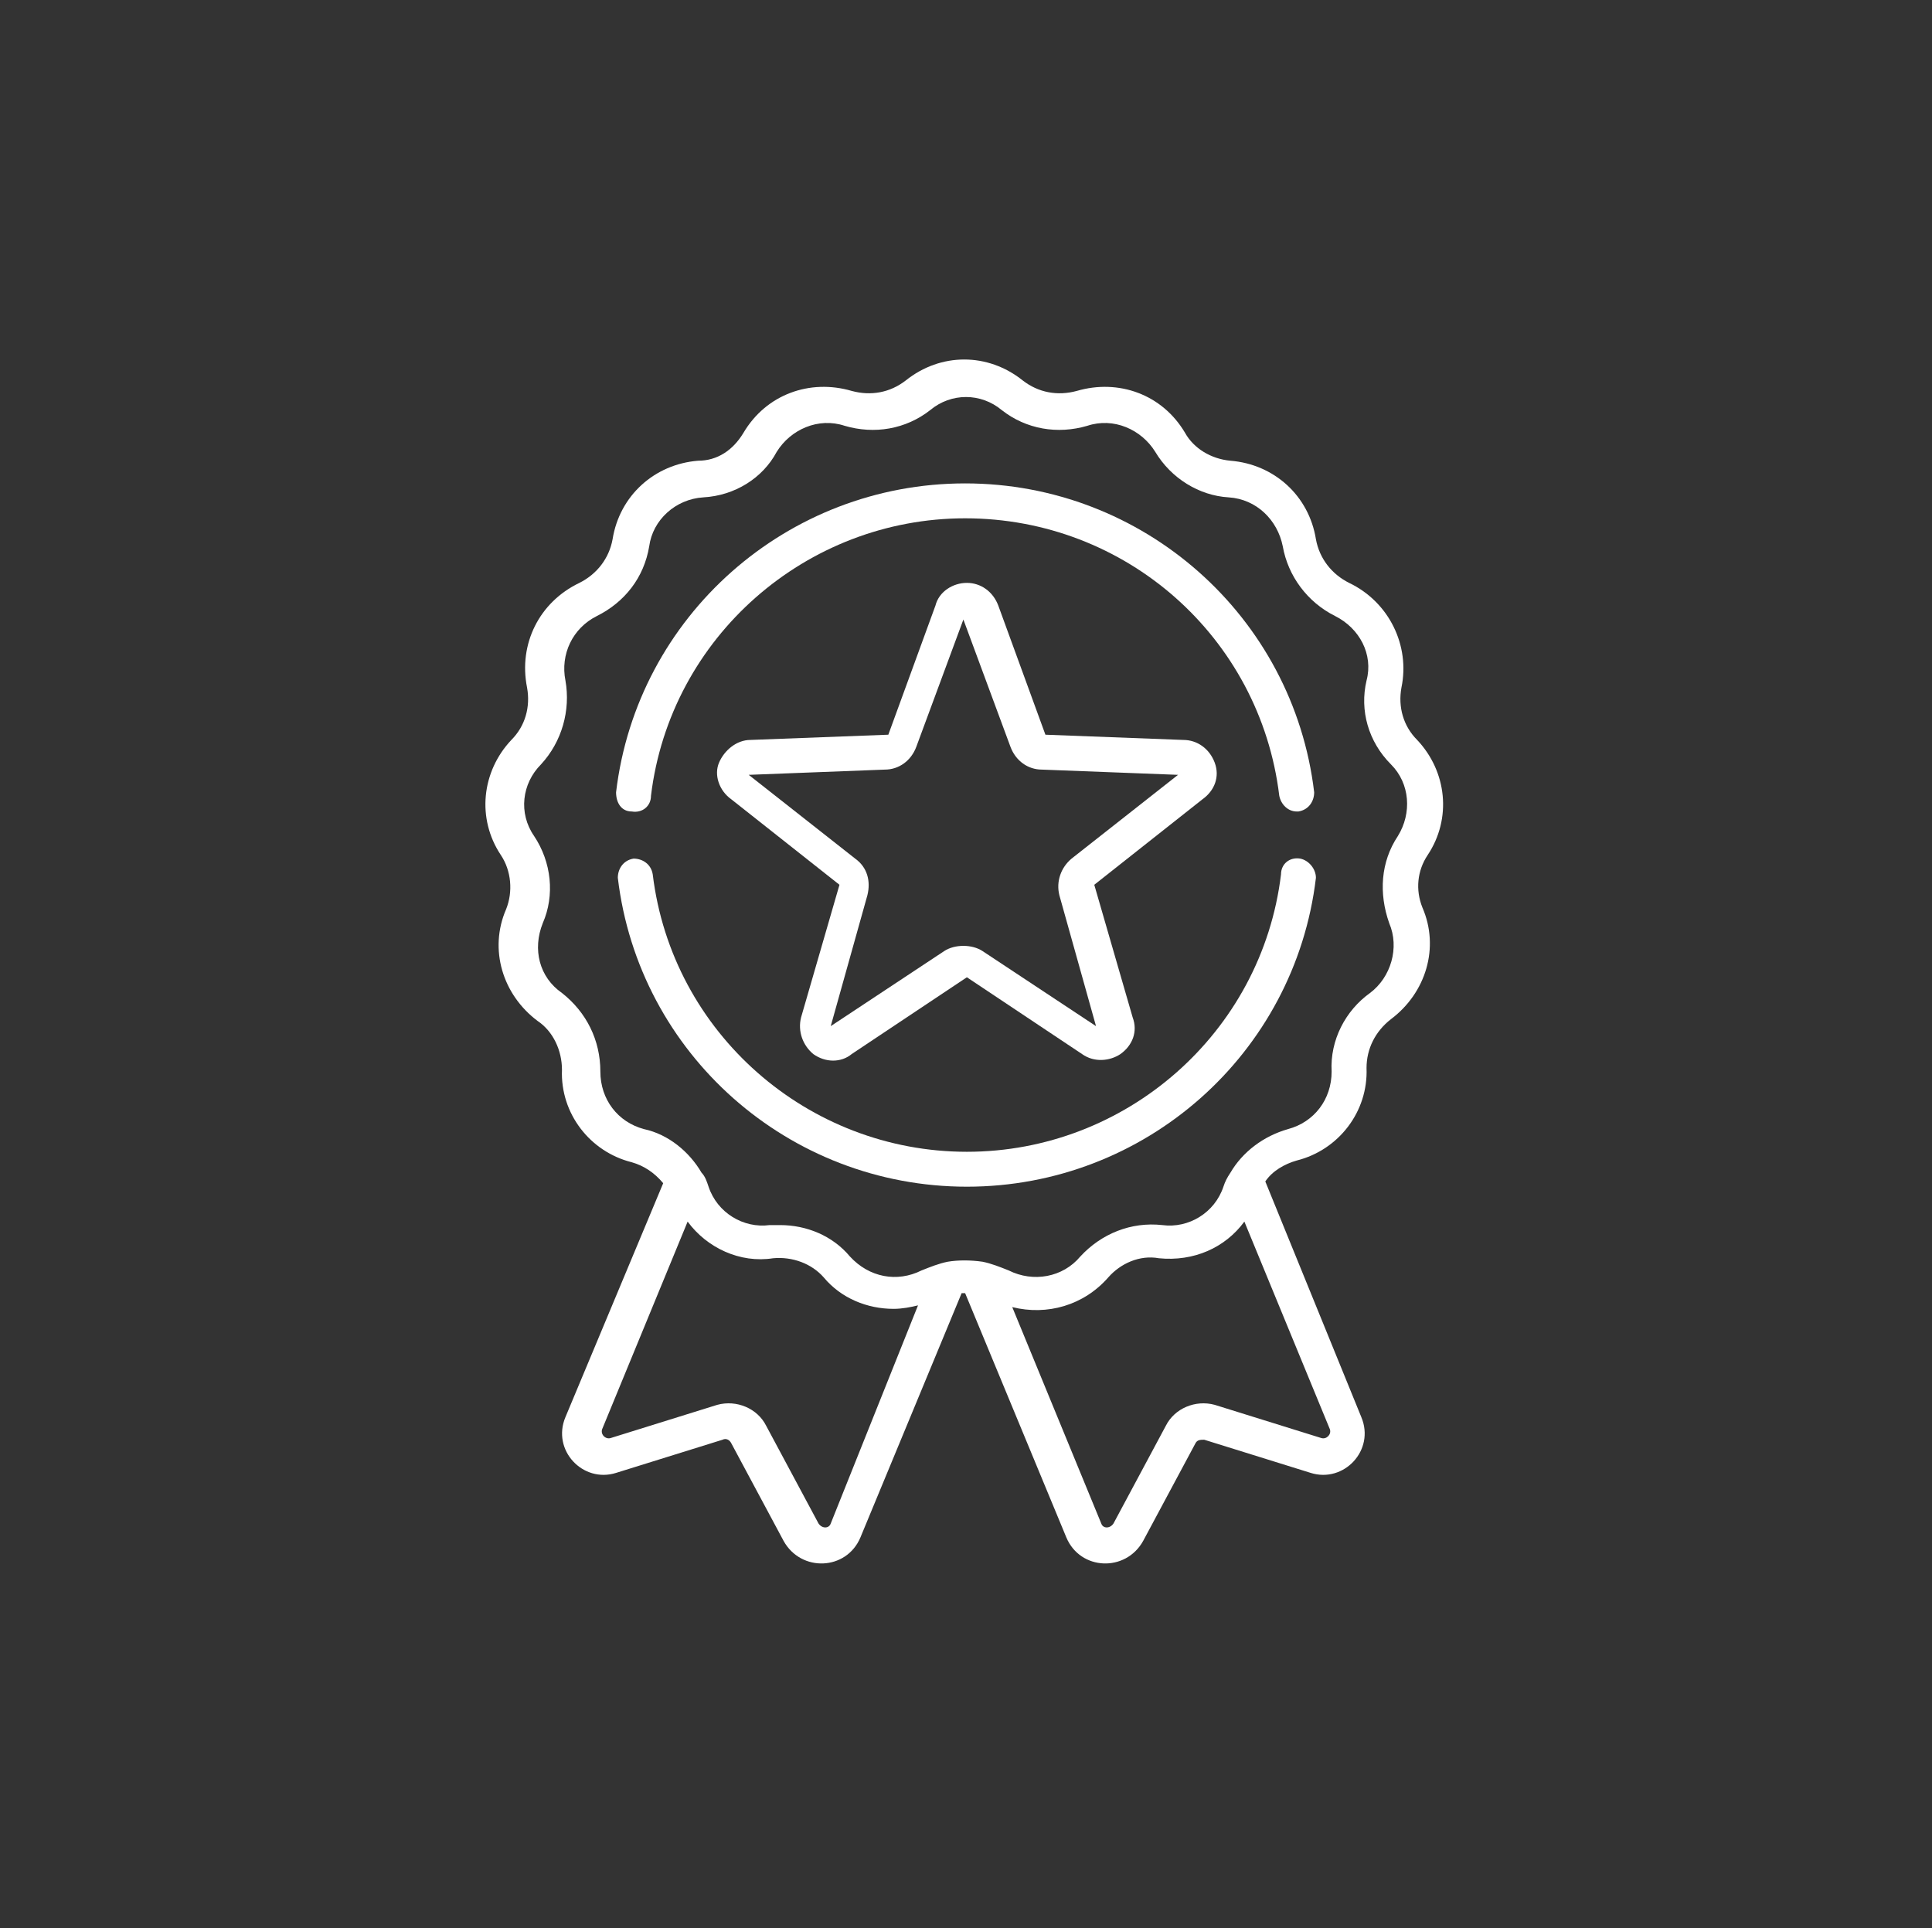<?xml version="1.0" encoding="utf-8"?>
<!-- Generator: Adobe Illustrator 26.3.1, SVG Export Plug-In . SVG Version: 6.00 Build 0)  -->
<svg version="1.1" id="Layer_1" xmlns="http://www.w3.org/2000/svg" xmlns:xlink="http://www.w3.org/1999/xlink" x="0px" y="0px"
	 viewBox="0 0 110.7 110.5" style="enable-background:new 0 0 110.7 110.5;" xml:space="preserve">
<rect x="0" y="0" width="110.7" height="110.5" fill="#333333" stroke="none"/>
<style type="text/css">
	.st0{fill:#FFFFFF;}
</style>
<g>
	<path class="st0" d="M81.8,49c1.4-2.1,1.1-4.8-0.6-6.6c-0.8-0.8-1.1-1.9-0.9-3c0.5-2.4-0.7-4.9-3-6c-1-0.5-1.7-1.4-1.9-2.5
		c-0.4-2.5-2.4-4.3-4.9-4.5c-1.1-0.1-2.1-0.7-2.6-1.6c-1.3-2.2-3.8-3.1-6.2-2.4c-1.1,0.3-2.2,0.1-3.1-0.6c-2-1.6-4.7-1.6-6.7,0
		c-0.9,0.7-2,0.9-3.1,0.6c-2.4-0.7-4.9,0.2-6.2,2.4c-0.6,1-1.5,1.6-2.6,1.6c-2.5,0.2-4.5,2-4.9,4.5c-0.2,1.1-0.9,2-1.9,2.5
		c-2.3,1.1-3.5,3.5-3,6c0.2,1.1-0.1,2.2-0.9,3c-1.7,1.8-2,4.5-0.6,6.6c0.6,0.9,0.7,2.1,0.3,3.1c-1,2.3-0.2,4.9,1.8,6.4
		c0.9,0.6,1.4,1.7,1.4,2.8c-0.1,2.5,1.6,4.7,4,5.3c0.7,0.2,1.3,0.6,1.8,1.2l-5.6,13.4c-0.8,1.9,1,3.8,2.9,3.2l6.1-1.9
		c0.2-0.1,0.4,0,0.5,0.2l3,5.6c1,1.8,3.6,1.7,4.4-0.2l5.8-14c0.1,0,0.2,0,0.2,0l5.8,14c0.8,1.9,3.4,2,4.4,0.2l3-5.6
		c0.1-0.2,0.3-0.2,0.5-0.2l6.1,1.9c1.9,0.6,3.7-1.3,2.9-3.2l-5.5-13.5c0.4-0.6,1.1-1,1.8-1.2c2.4-0.6,4.1-2.8,4-5.3
		c0-1.1,0.5-2.1,1.4-2.8c2-1.5,2.8-4.1,1.8-6.4C81.1,51,81.2,49.9,81.8,49L81.8,49z M47.6,87.3c-0.1,0.3-0.5,0.3-0.7,0l-3-5.6
		c-0.5-1-1.7-1.5-2.8-1.2L35,82.4c-0.3,0.1-0.6-0.2-0.5-0.5L39.4,70c1.1,1.5,3,2.4,4.9,2.1c1.1-0.1,2.2,0.3,2.9,1.1
		c1,1.2,2.5,1.8,4,1.8c0.5,0,1-0.1,1.4-0.2L47.6,87.3z M75.7,82.4l-6.1-1.9c-1.1-0.3-2.3,0.2-2.8,1.2l-3,5.6c-0.2,0.3-0.6,0.3-0.7,0
		L58,74.9c2,0.5,4.1-0.1,5.5-1.7c0.7-0.8,1.8-1.3,2.9-1.1c2,0.2,3.8-0.6,4.9-2.1l4.9,11.9C76.3,82.2,76,82.5,75.7,82.4L75.7,82.4z
		 M80.1,47.9c-1,1.5-1.1,3.3-0.5,5c0.6,1.4,0.1,3.1-1.1,4c-1.4,1-2.3,2.7-2.2,4.5c0,1.6-1,2.9-2.5,3.3c-1.4,0.4-2.6,1.3-3.3,2.5l0,0
		c-0.2,0.3-0.3,0.5-0.4,0.8c-0.5,1.5-2,2.4-3.5,2.2c-1.8-0.2-3.5,0.5-4.7,1.8c-1,1.2-2.7,1.5-4.1,0.8c-0.5-0.2-1-0.4-1.5-0.5l0,0
		c-0.7-0.1-1.4-0.1-2,0l0,0c-0.5,0.1-1,0.3-1.5,0.5c-1.4,0.7-3,0.4-4.1-0.8c-1-1.2-2.5-1.8-4-1.8c-0.2,0-0.4,0-0.6,0
		c-1.5,0.2-3-0.7-3.5-2.2c-0.1-0.3-0.2-0.6-0.4-0.8l0,0c-0.7-1.2-1.9-2.2-3.3-2.5c-1.5-0.4-2.5-1.7-2.5-3.3c0-1.8-0.8-3.4-2.2-4.5
		c-1.3-0.9-1.7-2.5-1.1-4c0.7-1.6,0.5-3.5-0.5-5c-0.9-1.3-0.7-3,0.4-4.1c1.2-1.3,1.7-3.1,1.4-4.8c-0.3-1.5,0.4-3,1.8-3.7
		c1.6-0.8,2.7-2.2,3-4c0.2-1.5,1.5-2.7,3.1-2.8c1.8-0.1,3.4-1.1,4.2-2.6c0.8-1.3,2.4-2,3.9-1.5c1.7,0.5,3.5,0.2,4.9-0.9
		c1.2-1,2.9-1,4.1,0c1.4,1.1,3.2,1.4,4.9,0.9c1.5-0.5,3.1,0.2,3.9,1.5c0.9,1.5,2.5,2.5,4.2,2.6c1.6,0.1,2.8,1.3,3.1,2.8
		c0.3,1.7,1.4,3.2,3,4c1.4,0.7,2.2,2.2,1.8,3.7c-0.4,1.7,0.1,3.5,1.4,4.8C80.8,44.9,80.9,46.6,80.1,47.9L80.1,47.9z"/>
	<path class="st0" d="M36.2,46.5c0.6,0.1,1.1-0.3,1.1-0.9c1.1-9.1,8.9-15.9,18-15.9c9.2,0,16.9,6.8,18,15.9c0.1,0.5,0.5,0.9,1,0.9
		h0.1c0.6-0.1,0.9-0.6,0.9-1.1c-1.2-10.1-9.8-17.7-20-17.7s-18.8,7.6-20,17.7C35.3,46,35.6,46.5,36.2,46.5L36.2,46.5z"/>
	<path class="st0" d="M74.5,49.2c-0.6-0.1-1.1,0.3-1.1,0.9c-1.1,9.1-8.9,15.9-18,15.9s-16.9-6.8-18-15.9c-0.1-0.6-0.6-0.9-1.1-0.9
		c-0.6,0.1-0.9,0.6-0.9,1.1c1.2,10.1,9.8,17.7,20,17.7s18.8-7.6,20-17.7C75.4,49.8,75,49.3,74.5,49.2z"/>
	<path class="st0" d="M69.6,43.7c-0.3-0.8-1-1.3-1.8-1.3l-7.9-0.3l-2.7-7.4c-0.3-0.8-1-1.3-1.8-1.3s-1.6,0.5-1.8,1.3l-2.7,7.4
		L43,42.4c-0.8,0-1.5,0.6-1.8,1.3c-0.3,0.7,0,1.6,0.7,2.1l6.2,4.9l-2.2,7.6c-0.2,0.8,0.1,1.6,0.7,2.1c0.7,0.5,1.6,0.5,2.2,0l6.6-4.4
		l6.6,4.4c0.7,0.5,1.6,0.4,2.2,0c0.7-0.5,1-1.3,0.7-2.1l-2.2-7.6l6.2-4.9C69.6,45.3,69.9,44.5,69.6,43.7L69.6,43.7z M61.4,49.2
		c-0.6,0.5-0.9,1.3-0.7,2.1l2.1,7.5l-6.5-4.3c-0.3-0.2-0.7-0.3-1.1-0.3c-0.4,0-0.8,0.1-1.1,0.3l-6.5,4.3l2.1-7.5
		c0.2-0.8,0-1.6-0.7-2.1l-6.1-4.8l7.8-0.3c0.8,0,1.5-0.5,1.8-1.3l2.7-7.3l2.7,7.3c0.3,0.8,1,1.3,1.8,1.3l7.8,0.3L61.4,49.2z"/>
</g>
</svg>
